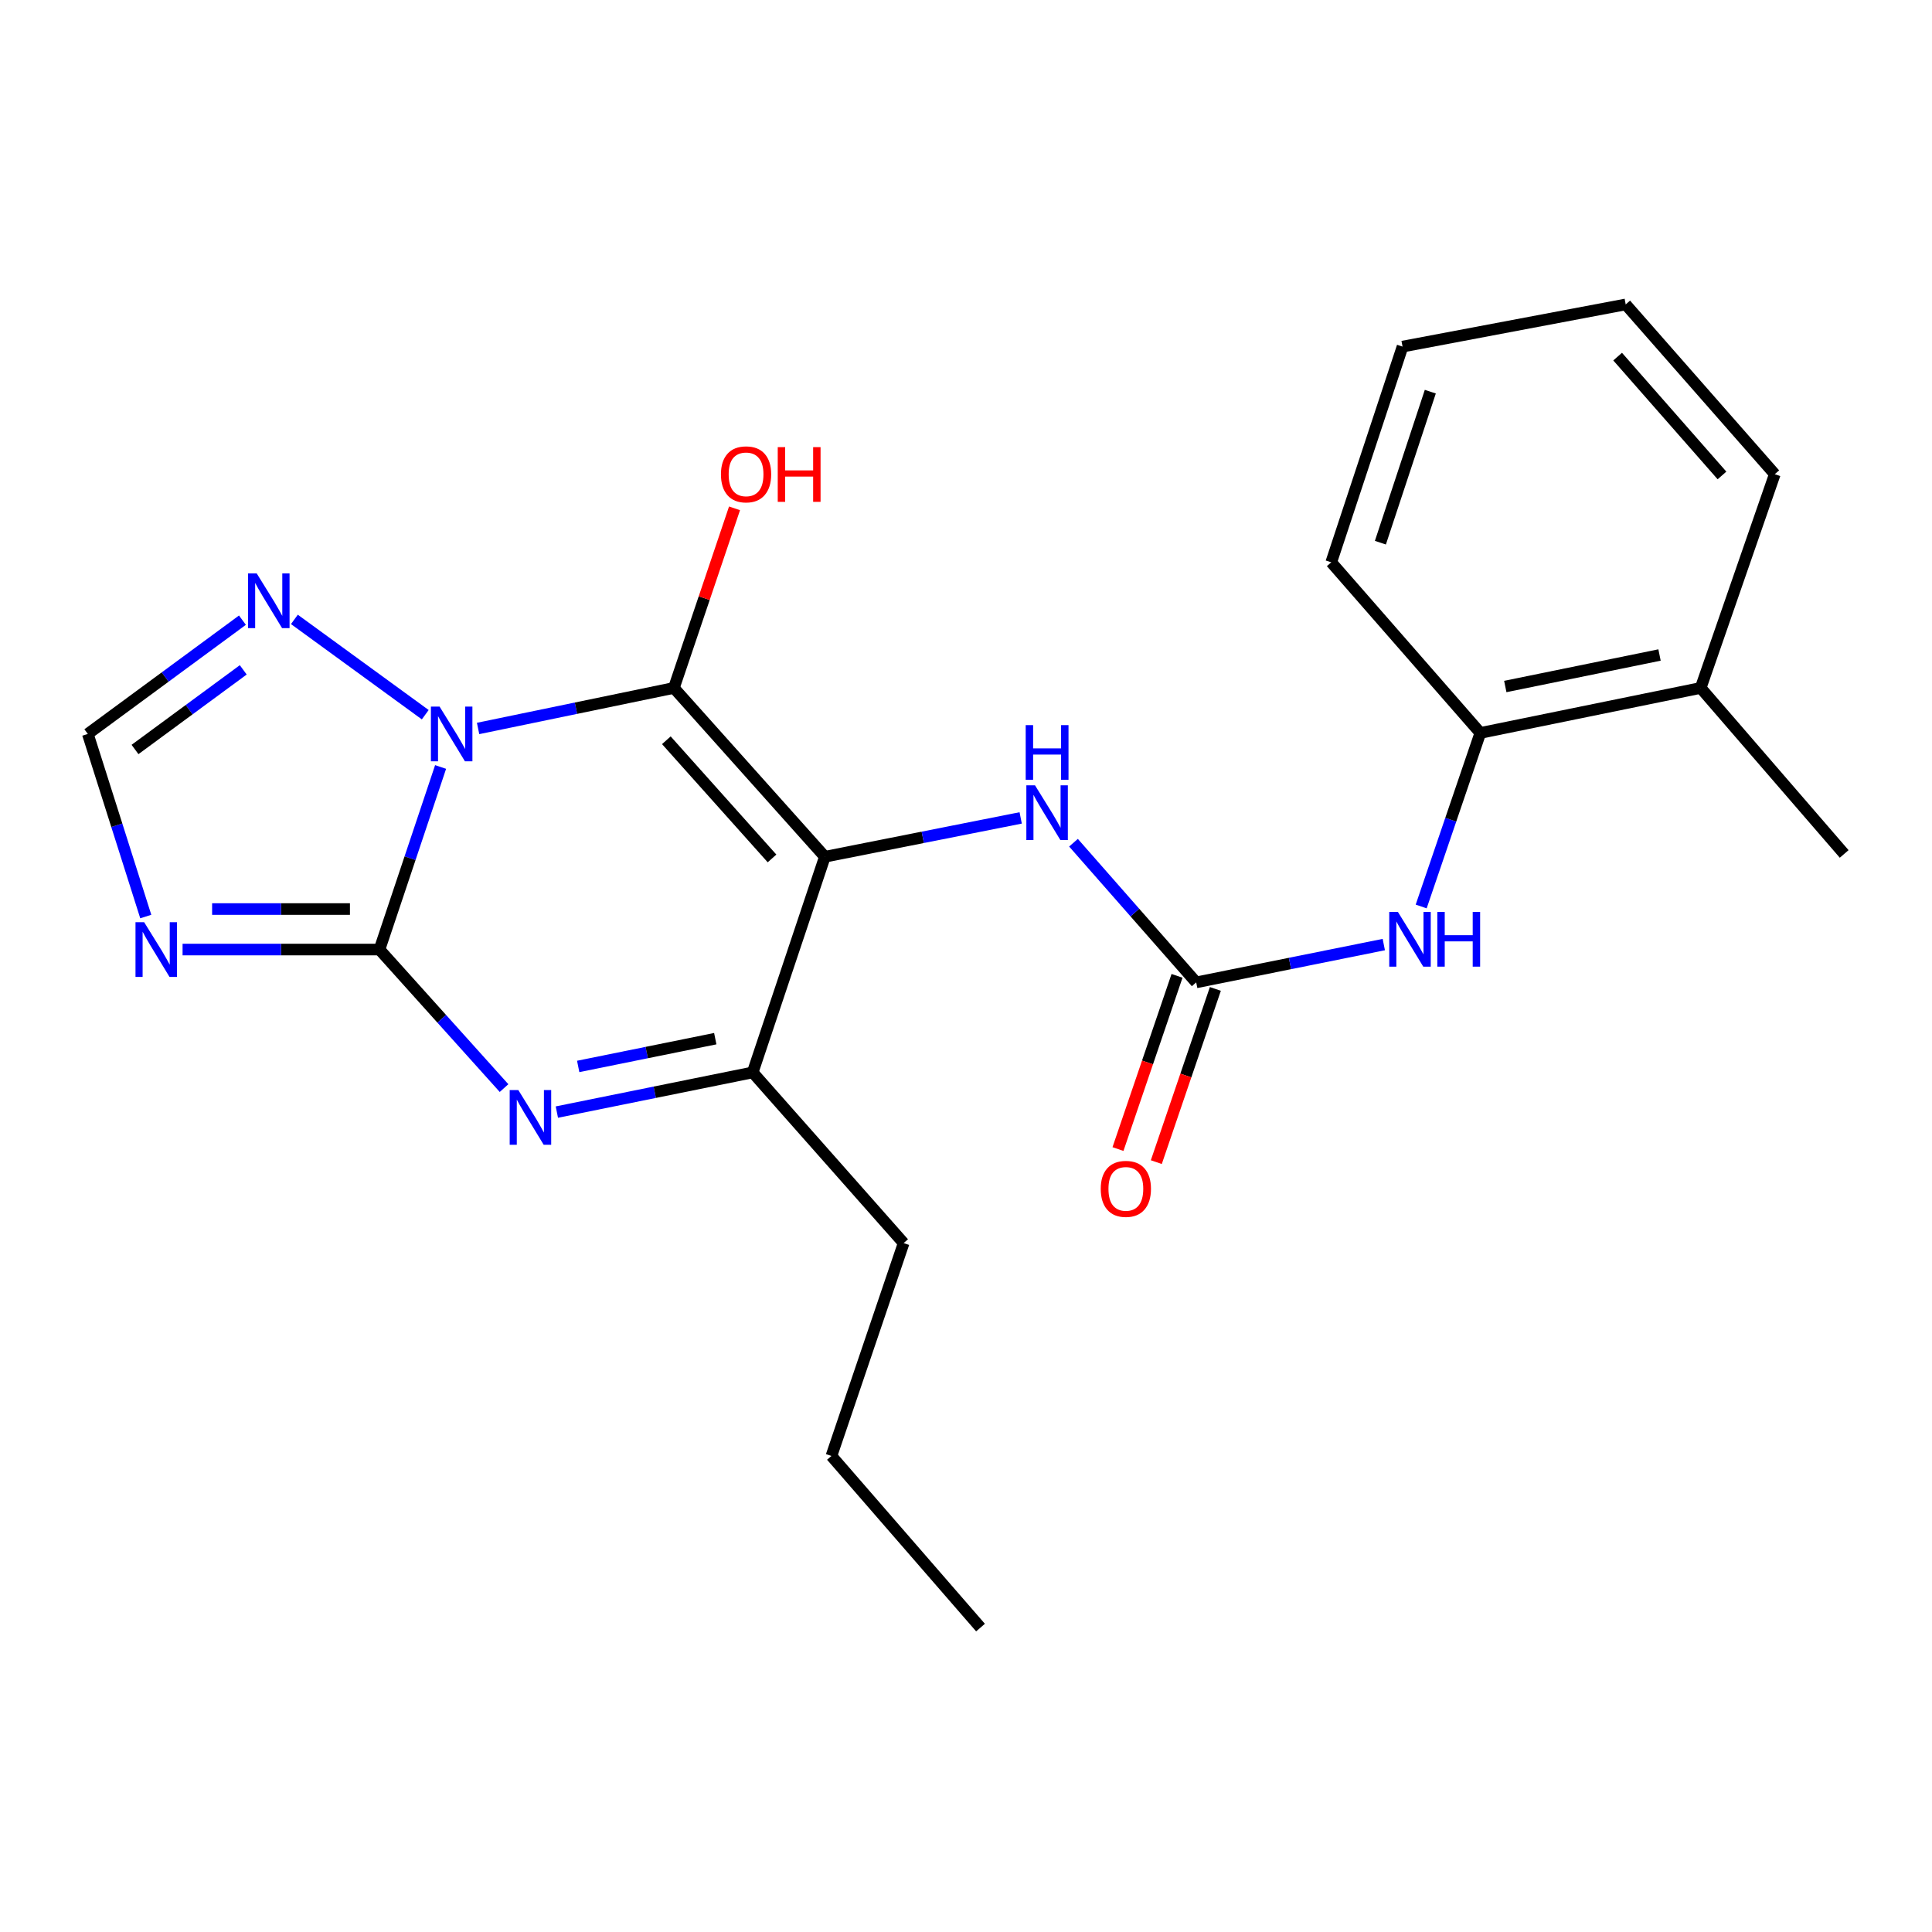 <?xml version='1.0' encoding='iso-8859-1'?>
<svg version='1.1' baseProfile='full'
              xmlns='http://www.w3.org/2000/svg'
                      xmlns:rdkit='http://www.rdkit.org/xml'
                      xmlns:xlink='http://www.w3.org/1999/xlink'
                  xml:space='preserve'
width='1000px' height='1000px' viewBox='0 0 1000 1000'>
<!-- END OF HEADER -->
<rect style='opacity:1.0;fill:#FFFFFF;stroke:none' width='1000' height='1000' x='0' y='0'> </rect>
<path class='bond-0' d='M 247.456,377.051 L 298.131,366.563' style='fill:none;fill-rule:evenodd;stroke:#0000FF;stroke-width:6px;stroke-linecap:butt;stroke-linejoin:miter;stroke-opacity:1' />
<path class='bond-0' d='M 298.131,366.563 L 348.807,356.075' style='fill:none;fill-rule:evenodd;stroke:#000000;stroke-width:6px;stroke-linecap:butt;stroke-linejoin:miter;stroke-opacity:1' />
<path class='bond-1' d='M 228.053,396.984 L 212.234,444.235' style='fill:none;fill-rule:evenodd;stroke:#0000FF;stroke-width:6px;stroke-linecap:butt;stroke-linejoin:miter;stroke-opacity:1' />
<path class='bond-1' d='M 212.234,444.235 L 196.415,491.486' style='fill:none;fill-rule:evenodd;stroke:#000000;stroke-width:6px;stroke-linecap:butt;stroke-linejoin:miter;stroke-opacity:1' />
<path class='bond-6' d='M 220.112,369.928 L 152.378,320.599' style='fill:none;fill-rule:evenodd;stroke:#0000FF;stroke-width:6px;stroke-linecap:butt;stroke-linejoin:miter;stroke-opacity:1' />
<path class='bond-2' d='M 348.807,356.075 L 426.948,443.453' style='fill:none;fill-rule:evenodd;stroke:#000000;stroke-width:6px;stroke-linecap:butt;stroke-linejoin:miter;stroke-opacity:1' />
<path class='bond-2' d='M 344.901,383.157 L 399.6,444.322' style='fill:none;fill-rule:evenodd;stroke:#000000;stroke-width:6px;stroke-linecap:butt;stroke-linejoin:miter;stroke-opacity:1' />
<path class='bond-13' d='M 348.807,356.075 L 364.499,309.596' style='fill:none;fill-rule:evenodd;stroke:#000000;stroke-width:6px;stroke-linecap:butt;stroke-linejoin:miter;stroke-opacity:1' />
<path class='bond-13' d='M 364.499,309.596 L 380.191,263.117' style='fill:none;fill-rule:evenodd;stroke:#FF0000;stroke-width:6px;stroke-linecap:butt;stroke-linejoin:miter;stroke-opacity:1' />
<path class='bond-3' d='M 196.415,491.486 L 228.654,527.339' style='fill:none;fill-rule:evenodd;stroke:#000000;stroke-width:6px;stroke-linecap:butt;stroke-linejoin:miter;stroke-opacity:1' />
<path class='bond-3' d='M 228.654,527.339 L 260.894,563.193' style='fill:none;fill-rule:evenodd;stroke:#0000FF;stroke-width:6px;stroke-linecap:butt;stroke-linejoin:miter;stroke-opacity:1' />
<path class='bond-4' d='M 196.415,491.486 L 145.458,491.486' style='fill:none;fill-rule:evenodd;stroke:#000000;stroke-width:6px;stroke-linecap:butt;stroke-linejoin:miter;stroke-opacity:1' />
<path class='bond-4' d='M 145.458,491.486 L 94.502,491.486' style='fill:none;fill-rule:evenodd;stroke:#0000FF;stroke-width:6px;stroke-linecap:butt;stroke-linejoin:miter;stroke-opacity:1' />
<path class='bond-4' d='M 181.128,470.521 L 145.458,470.521' style='fill:none;fill-rule:evenodd;stroke:#000000;stroke-width:6px;stroke-linecap:butt;stroke-linejoin:miter;stroke-opacity:1' />
<path class='bond-4' d='M 145.458,470.521 L 109.789,470.521' style='fill:none;fill-rule:evenodd;stroke:#0000FF;stroke-width:6px;stroke-linecap:butt;stroke-linejoin:miter;stroke-opacity:1' />
<path class='bond-8' d='M 426.948,443.453 L 477.627,433.4' style='fill:none;fill-rule:evenodd;stroke:#000000;stroke-width:6px;stroke-linecap:butt;stroke-linejoin:miter;stroke-opacity:1' />
<path class='bond-8' d='M 477.627,433.4 L 528.305,423.348' style='fill:none;fill-rule:evenodd;stroke:#0000FF;stroke-width:6px;stroke-linecap:butt;stroke-linejoin:miter;stroke-opacity:1' />
<path class='bond-24' d='M 426.948,443.453 L 389.584,555.08' style='fill:none;fill-rule:evenodd;stroke:#000000;stroke-width:6px;stroke-linecap:butt;stroke-linejoin:miter;stroke-opacity:1' />
<path class='bond-5' d='M 288.23,575.615 L 338.907,565.348' style='fill:none;fill-rule:evenodd;stroke:#0000FF;stroke-width:6px;stroke-linecap:butt;stroke-linejoin:miter;stroke-opacity:1' />
<path class='bond-5' d='M 338.907,565.348 L 389.584,555.08' style='fill:none;fill-rule:evenodd;stroke:#000000;stroke-width:6px;stroke-linecap:butt;stroke-linejoin:miter;stroke-opacity:1' />
<path class='bond-5' d='M 299.27,551.988 L 334.744,544.8' style='fill:none;fill-rule:evenodd;stroke:#0000FF;stroke-width:6px;stroke-linecap:butt;stroke-linejoin:miter;stroke-opacity:1' />
<path class='bond-5' d='M 334.744,544.8 L 370.218,537.613' style='fill:none;fill-rule:evenodd;stroke:#000000;stroke-width:6px;stroke-linecap:butt;stroke-linejoin:miter;stroke-opacity:1' />
<path class='bond-23' d='M 75.451,474.399 L 60.453,427.14' style='fill:none;fill-rule:evenodd;stroke:#0000FF;stroke-width:6px;stroke-linecap:butt;stroke-linejoin:miter;stroke-opacity:1' />
<path class='bond-23' d='M 60.453,427.14 L 45.455,379.882' style='fill:none;fill-rule:evenodd;stroke:#000000;stroke-width:6px;stroke-linecap:butt;stroke-linejoin:miter;stroke-opacity:1' />
<path class='bond-15' d='M 389.584,555.08 L 467.725,643.424' style='fill:none;fill-rule:evenodd;stroke:#000000;stroke-width:6px;stroke-linecap:butt;stroke-linejoin:miter;stroke-opacity:1' />
<path class='bond-9' d='M 125.486,320.995 L 85.47,350.439' style='fill:none;fill-rule:evenodd;stroke:#0000FF;stroke-width:6px;stroke-linecap:butt;stroke-linejoin:miter;stroke-opacity:1' />
<path class='bond-9' d='M 85.47,350.439 L 45.455,379.882' style='fill:none;fill-rule:evenodd;stroke:#000000;stroke-width:6px;stroke-linecap:butt;stroke-linejoin:miter;stroke-opacity:1' />
<path class='bond-9' d='M 125.906,346.715 L 97.895,367.325' style='fill:none;fill-rule:evenodd;stroke:#0000FF;stroke-width:6px;stroke-linecap:butt;stroke-linejoin:miter;stroke-opacity:1' />
<path class='bond-9' d='M 97.895,367.325 L 69.884,387.935' style='fill:none;fill-rule:evenodd;stroke:#000000;stroke-width:6px;stroke-linecap:butt;stroke-linejoin:miter;stroke-opacity:1' />
<path class='bond-7' d='M 619.151,508.479 L 587.396,472.333' style='fill:none;fill-rule:evenodd;stroke:#000000;stroke-width:6px;stroke-linecap:butt;stroke-linejoin:miter;stroke-opacity:1' />
<path class='bond-7' d='M 587.396,472.333 L 555.64,436.188' style='fill:none;fill-rule:evenodd;stroke:#0000FF;stroke-width:6px;stroke-linecap:butt;stroke-linejoin:miter;stroke-opacity:1' />
<path class='bond-10' d='M 619.151,508.479 L 667.701,498.694' style='fill:none;fill-rule:evenodd;stroke:#000000;stroke-width:6px;stroke-linecap:butt;stroke-linejoin:miter;stroke-opacity:1' />
<path class='bond-10' d='M 667.701,498.694 L 716.25,488.908' style='fill:none;fill-rule:evenodd;stroke:#0000FF;stroke-width:6px;stroke-linecap:butt;stroke-linejoin:miter;stroke-opacity:1' />
<path class='bond-12' d='M 609.23,505.097 L 593.947,549.923' style='fill:none;fill-rule:evenodd;stroke:#000000;stroke-width:6px;stroke-linecap:butt;stroke-linejoin:miter;stroke-opacity:1' />
<path class='bond-12' d='M 593.947,549.923 L 578.664,594.749' style='fill:none;fill-rule:evenodd;stroke:#FF0000;stroke-width:6px;stroke-linecap:butt;stroke-linejoin:miter;stroke-opacity:1' />
<path class='bond-12' d='M 629.073,511.862 L 613.79,556.688' style='fill:none;fill-rule:evenodd;stroke:#000000;stroke-width:6px;stroke-linecap:butt;stroke-linejoin:miter;stroke-opacity:1' />
<path class='bond-12' d='M 613.79,556.688 L 598.508,601.515' style='fill:none;fill-rule:evenodd;stroke:#FF0000;stroke-width:6px;stroke-linecap:butt;stroke-linejoin:miter;stroke-opacity:1' />
<path class='bond-11' d='M 735.601,469.194 L 750.911,424.282' style='fill:none;fill-rule:evenodd;stroke:#0000FF;stroke-width:6px;stroke-linecap:butt;stroke-linejoin:miter;stroke-opacity:1' />
<path class='bond-11' d='M 750.911,424.282 L 766.221,379.369' style='fill:none;fill-rule:evenodd;stroke:#000000;stroke-width:6px;stroke-linecap:butt;stroke-linejoin:miter;stroke-opacity:1' />
<path class='bond-14' d='M 766.221,379.369 L 880.271,356.075' style='fill:none;fill-rule:evenodd;stroke:#000000;stroke-width:6px;stroke-linecap:butt;stroke-linejoin:miter;stroke-opacity:1' />
<path class='bond-14' d='M 779.133,355.334 L 858.968,339.028' style='fill:none;fill-rule:evenodd;stroke:#000000;stroke-width:6px;stroke-linecap:butt;stroke-linejoin:miter;stroke-opacity:1' />
<path class='bond-16' d='M 766.221,379.369 L 689.046,291.06' style='fill:none;fill-rule:evenodd;stroke:#000000;stroke-width:6px;stroke-linecap:butt;stroke-linejoin:miter;stroke-opacity:1' />
<path class='bond-17' d='M 880.271,356.075 L 954.545,441.997' style='fill:none;fill-rule:evenodd;stroke:#000000;stroke-width:6px;stroke-linecap:butt;stroke-linejoin:miter;stroke-opacity:1' />
<path class='bond-18' d='M 880.271,356.075 L 918.625,245.438' style='fill:none;fill-rule:evenodd;stroke:#000000;stroke-width:6px;stroke-linecap:butt;stroke-linejoin:miter;stroke-opacity:1' />
<path class='bond-19' d='M 467.725,643.424 L 430.349,753.596' style='fill:none;fill-rule:evenodd;stroke:#000000;stroke-width:6px;stroke-linecap:butt;stroke-linejoin:miter;stroke-opacity:1' />
<path class='bond-20' d='M 689.046,291.06 L 725.957,179.398' style='fill:none;fill-rule:evenodd;stroke:#000000;stroke-width:6px;stroke-linecap:butt;stroke-linejoin:miter;stroke-opacity:1' />
<path class='bond-20' d='M 714.489,280.891 L 740.326,202.727' style='fill:none;fill-rule:evenodd;stroke:#000000;stroke-width:6px;stroke-linecap:butt;stroke-linejoin:miter;stroke-opacity:1' />
<path class='bond-25' d='M 918.625,245.438 L 841.462,157.571' style='fill:none;fill-rule:evenodd;stroke:#000000;stroke-width:6px;stroke-linecap:butt;stroke-linejoin:miter;stroke-opacity:1' />
<path class='bond-25' d='M 891.298,246.092 L 837.284,184.585' style='fill:none;fill-rule:evenodd;stroke:#000000;stroke-width:6px;stroke-linecap:butt;stroke-linejoin:miter;stroke-opacity:1' />
<path class='bond-21' d='M 430.349,753.596 L 507.512,842.429' style='fill:none;fill-rule:evenodd;stroke:#000000;stroke-width:6px;stroke-linecap:butt;stroke-linejoin:miter;stroke-opacity:1' />
<path class='bond-22' d='M 725.957,179.398 L 841.462,157.571' style='fill:none;fill-rule:evenodd;stroke:#000000;stroke-width:6px;stroke-linecap:butt;stroke-linejoin:miter;stroke-opacity:1' />
<path  class='atom-0' d='M 227.519 365.722
L 236.799 380.722
Q 237.719 382.202, 239.199 384.882
Q 240.679 387.562, 240.759 387.722
L 240.759 365.722
L 244.519 365.722
L 244.519 394.042
L 240.639 394.042
L 230.679 377.642
Q 229.519 375.722, 228.279 373.522
Q 227.079 371.322, 226.719 370.642
L 226.719 394.042
L 223.039 394.042
L 223.039 365.722
L 227.519 365.722
' fill='#0000FF'/>
<path  class='atom-4' d='M 268.296 564.226
L 277.576 579.226
Q 278.496 580.706, 279.976 583.386
Q 281.456 586.066, 281.536 586.226
L 281.536 564.226
L 285.296 564.226
L 285.296 592.546
L 281.416 592.546
L 271.456 576.146
Q 270.296 574.226, 269.056 572.026
Q 267.856 569.826, 267.496 569.146
L 267.496 592.546
L 263.816 592.546
L 263.816 564.226
L 268.296 564.226
' fill='#0000FF'/>
<path  class='atom-5' d='M 74.614 477.326
L 83.894 492.326
Q 84.814 493.806, 86.294 496.486
Q 87.774 499.166, 87.854 499.326
L 87.854 477.326
L 91.614 477.326
L 91.614 505.646
L 87.734 505.646
L 77.774 489.246
Q 76.614 487.326, 75.374 485.126
Q 74.174 482.926, 73.814 482.246
L 73.814 505.646
L 70.134 505.646
L 70.134 477.326
L 74.614 477.326
' fill='#0000FF'/>
<path  class='atom-7' d='M 132.873 296.794
L 142.153 311.794
Q 143.073 313.274, 144.553 315.954
Q 146.033 318.634, 146.113 318.794
L 146.113 296.794
L 149.873 296.794
L 149.873 325.114
L 145.993 325.114
L 136.033 308.714
Q 134.873 306.794, 133.633 304.594
Q 132.433 302.394, 132.073 301.714
L 132.073 325.114
L 128.393 325.114
L 128.393 296.794
L 132.873 296.794
' fill='#0000FF'/>
<path  class='atom-9' d='M 535.717 406.476
L 544.997 421.476
Q 545.917 422.956, 547.397 425.636
Q 548.877 428.316, 548.957 428.476
L 548.957 406.476
L 552.717 406.476
L 552.717 434.796
L 548.837 434.796
L 538.877 418.396
Q 537.717 416.476, 536.477 414.276
Q 535.277 412.076, 534.917 411.396
L 534.917 434.796
L 531.237 434.796
L 531.237 406.476
L 535.717 406.476
' fill='#0000FF'/>
<path  class='atom-9' d='M 530.897 375.324
L 534.737 375.324
L 534.737 387.364
L 549.217 387.364
L 549.217 375.324
L 553.057 375.324
L 553.057 403.644
L 549.217 403.644
L 549.217 390.564
L 534.737 390.564
L 534.737 403.644
L 530.897 403.644
L 530.897 375.324
' fill='#0000FF'/>
<path  class='atom-11' d='M 723.552 472.015
L 732.832 487.015
Q 733.752 488.495, 735.232 491.175
Q 736.712 493.855, 736.792 494.015
L 736.792 472.015
L 740.552 472.015
L 740.552 500.335
L 736.672 500.335
L 726.712 483.935
Q 725.552 482.015, 724.312 479.815
Q 723.112 477.615, 722.752 476.935
L 722.752 500.335
L 719.072 500.335
L 719.072 472.015
L 723.552 472.015
' fill='#0000FF'/>
<path  class='atom-11' d='M 743.952 472.015
L 747.792 472.015
L 747.792 484.055
L 762.272 484.055
L 762.272 472.015
L 766.112 472.015
L 766.112 500.335
L 762.272 500.335
L 762.272 487.255
L 747.792 487.255
L 747.792 500.335
L 743.952 500.335
L 743.952 472.015
' fill='#0000FF'/>
<path  class='atom-13' d='M 569.742 615.353
Q 569.742 608.553, 573.102 604.753
Q 576.462 600.953, 582.742 600.953
Q 589.022 600.953, 592.382 604.753
Q 595.742 608.553, 595.742 615.353
Q 595.742 622.233, 592.342 626.153
Q 588.942 630.033, 582.742 630.033
Q 576.502 630.033, 573.102 626.153
Q 569.742 622.273, 569.742 615.353
M 582.742 626.833
Q 587.062 626.833, 589.382 623.953
Q 591.742 621.033, 591.742 615.353
Q 591.742 609.793, 589.382 606.993
Q 587.062 604.153, 582.742 604.153
Q 578.422 604.153, 576.062 606.953
Q 573.742 609.753, 573.742 615.353
Q 573.742 621.073, 576.062 623.953
Q 578.422 626.833, 582.742 626.833
' fill='#FF0000'/>
<path  class='atom-14' d='M 373.16 245.518
Q 373.16 238.718, 376.52 234.918
Q 379.88 231.118, 386.16 231.118
Q 392.44 231.118, 395.8 234.918
Q 399.16 238.718, 399.16 245.518
Q 399.16 252.398, 395.76 256.318
Q 392.36 260.198, 386.16 260.198
Q 379.92 260.198, 376.52 256.318
Q 373.16 252.438, 373.16 245.518
M 386.16 256.998
Q 390.48 256.998, 392.8 254.118
Q 395.16 251.198, 395.16 245.518
Q 395.16 239.958, 392.8 237.158
Q 390.48 234.318, 386.16 234.318
Q 381.84 234.318, 379.48 237.118
Q 377.16 239.918, 377.16 245.518
Q 377.16 251.238, 379.48 254.118
Q 381.84 256.998, 386.16 256.998
' fill='#FF0000'/>
<path  class='atom-14' d='M 402.56 231.438
L 406.4 231.438
L 406.4 243.478
L 420.88 243.478
L 420.88 231.438
L 424.72 231.438
L 424.72 259.758
L 420.88 259.758
L 420.88 246.678
L 406.4 246.678
L 406.4 259.758
L 402.56 259.758
L 402.56 231.438
' fill='#FF0000'/>
</svg>
